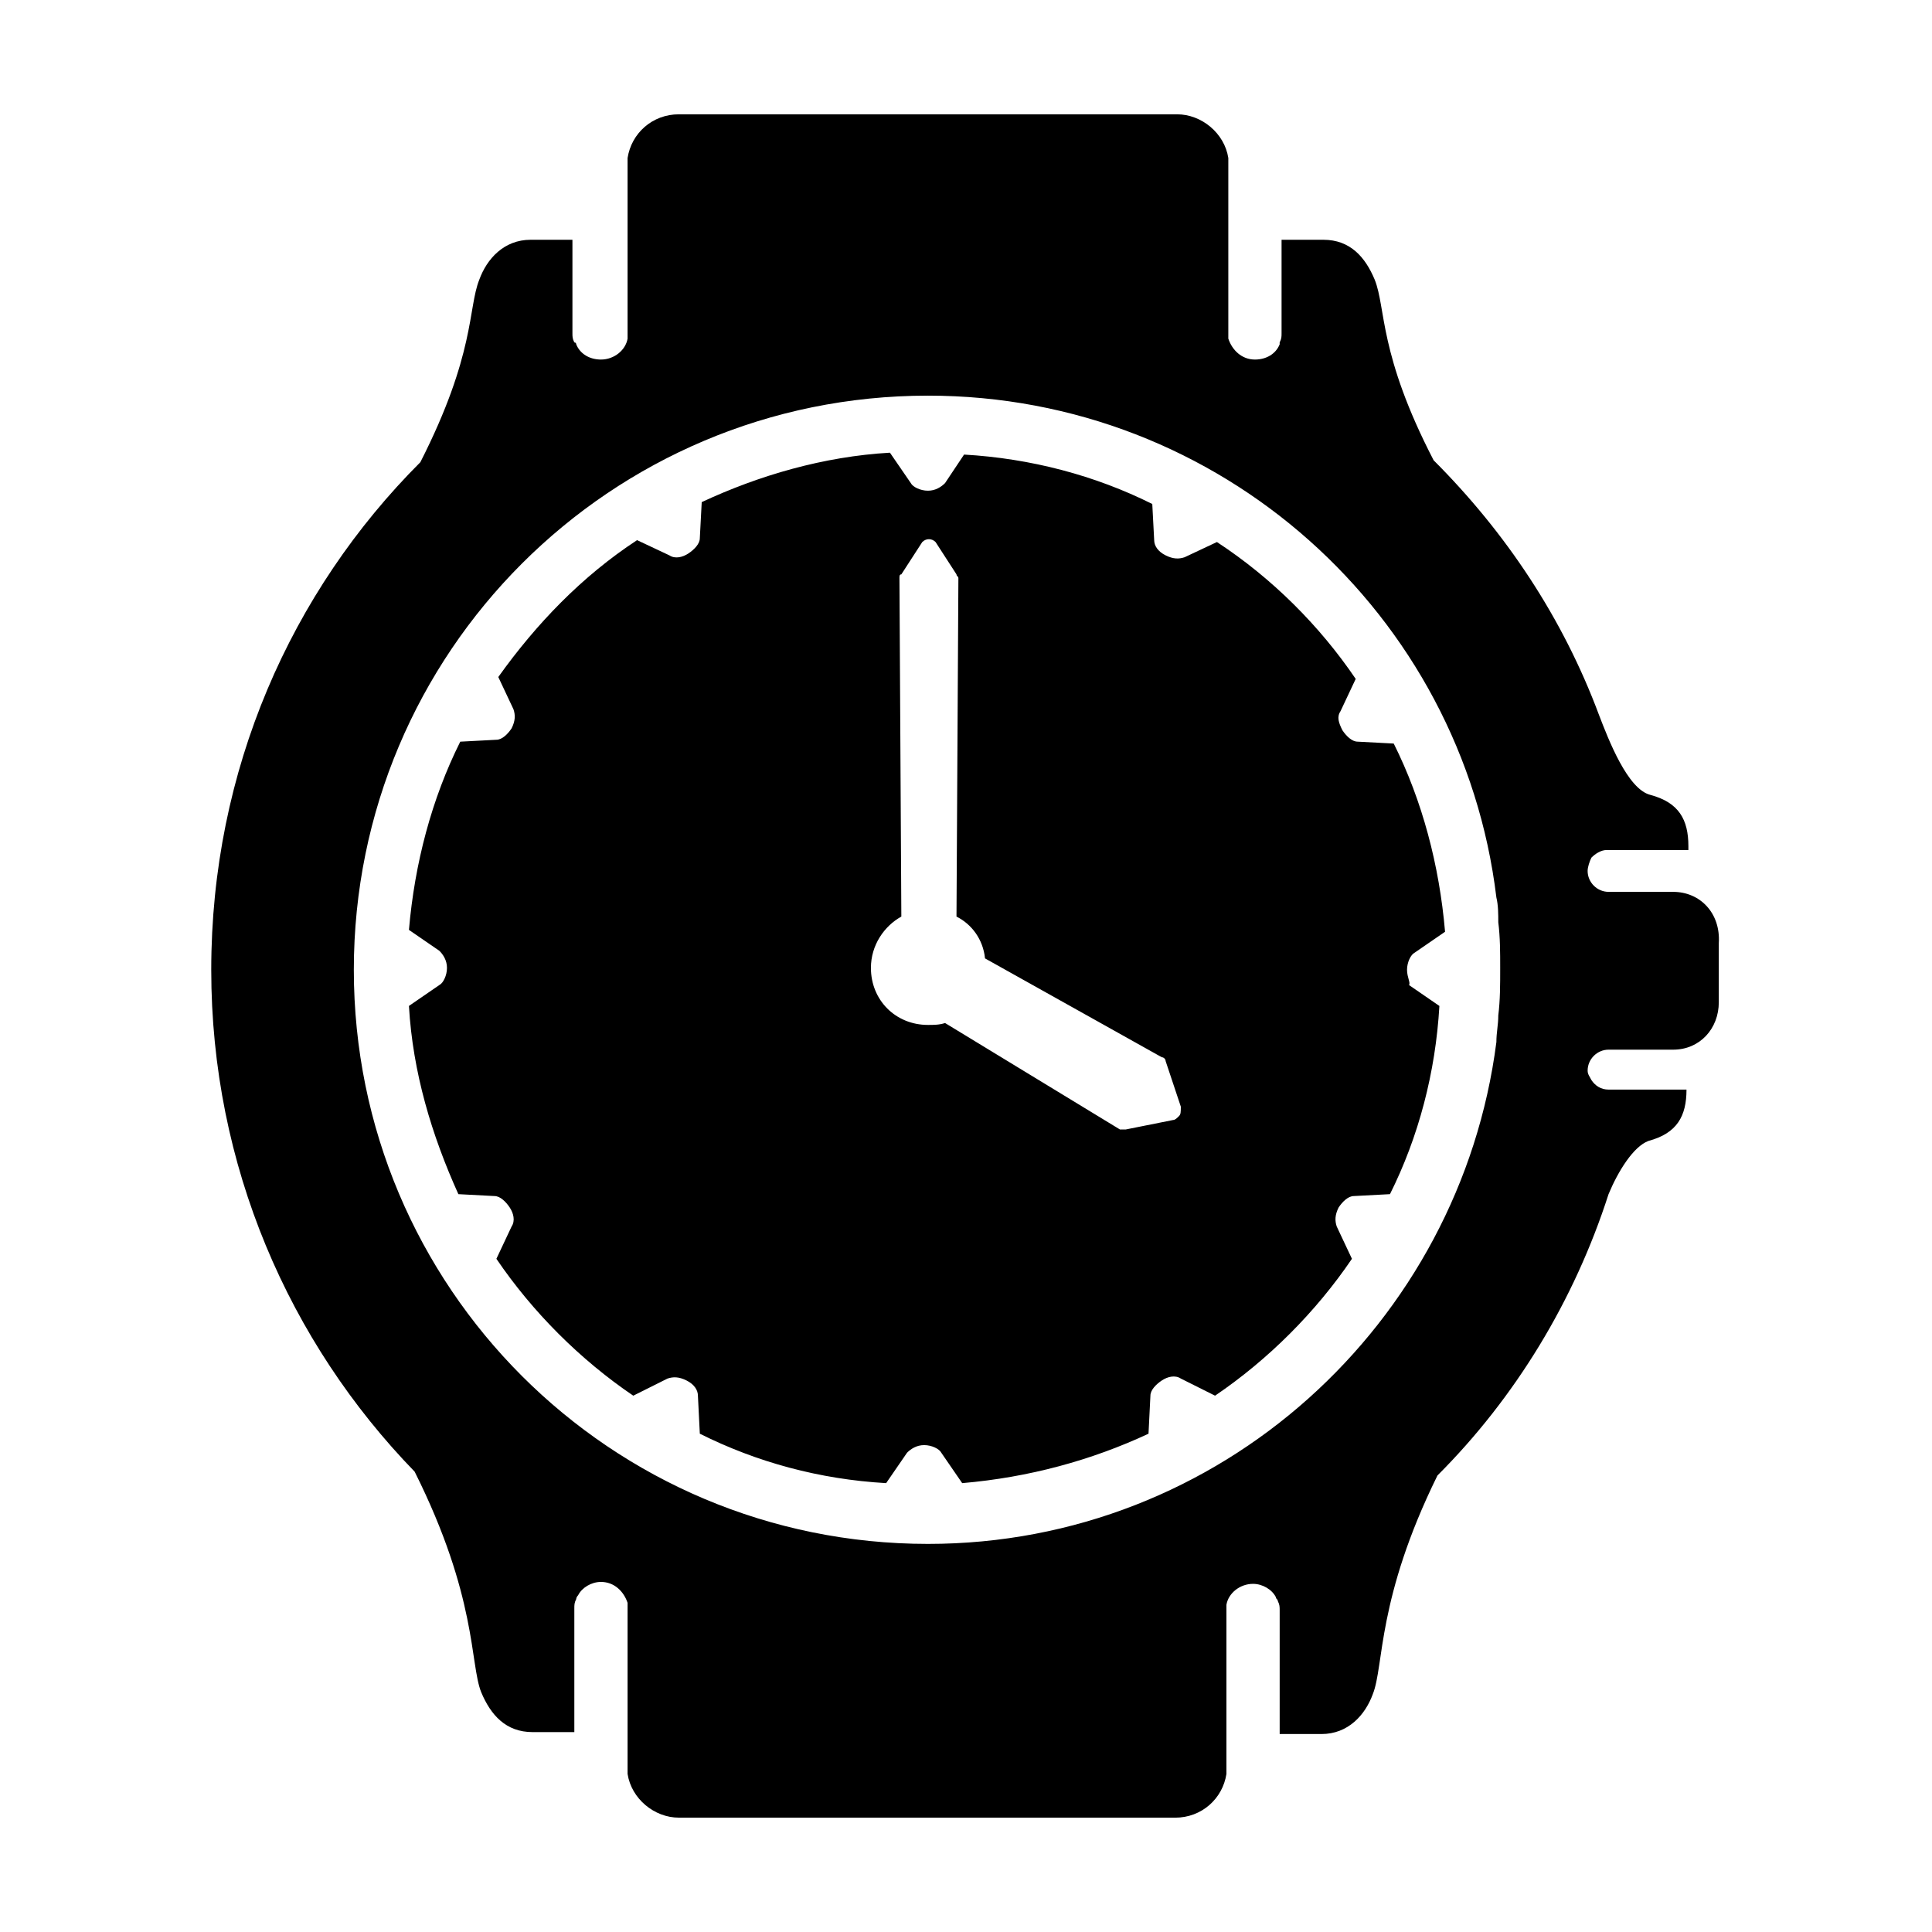 <?xml version="1.0" encoding="UTF-8"?>
<!-- Uploaded to: SVG Repo, www.svgrepo.com, Generator: SVG Repo Mixer Tools -->
<svg fill="#000000" width="800px" height="800px" version="1.1" viewBox="144 144 512 512" xmlns="http://www.w3.org/2000/svg">
 <path d="m587.41 380.35h-17.129c-3.023 0-5.543-2.519-5.543-5.543 0-1.008 0.504-2.519 1.008-3.527 1.008-1.008 2.519-2.016 4.031-2.016h21.664v-1.008c0-7.055-2.519-11.586-10.078-13.602-6.047-1.512-11.082-14.609-13.602-21.16-9.574-25.695-24.688-48.367-43.832-67.512-14.609-28.215-12.594-40.305-15.617-47.863-2.519-6.047-6.551-10.578-13.602-10.578h-11.082v24.688c0 1.008 0 1.512-0.504 2.519v0.504c-1.008 2.519-3.527 4.031-6.551 4.031-3.527 0-6.047-2.519-7.055-5.543v-1.512-46.352c-1.008-6.551-7.055-11.586-13.602-11.586h-132c-7.055 0-12.594 5.039-13.602 11.586v46.352 1.512c-0.504 3.023-3.527 5.543-7.055 5.543-3.023 0-5.543-1.512-6.551-4.031 0 0 0-0.504-0.504-0.504-0.504-1.008-0.504-1.512-0.504-2.519v-24.688h-11.082c-7.055 0-11.586 5.039-13.602 10.578-3.023 7.559-1.008 19.648-15.617 48.367-34.258 34.258-55.418 81.617-55.418 134.52 0 51.891 20.656 98.746 53.906 133 16.625 33.25 14.609 50.883 17.633 58.441 2.519 6.047 6.551 10.578 13.602 10.578h11.082v-32.746c0-1.008 0-1.512 0.504-2.519 0-0.504 0.504-1.008 0.504-1.008 1.008-2.016 3.527-3.527 6.047-3.527 3.527 0 6.047 2.519 7.055 5.543v1.512 43.832c1.008 6.551 7.055 11.586 13.602 11.586h112.35l19.148 0.008c7.055 0 12.594-5.039 13.602-11.586v-43.328-1.512c0.504-3.023 3.527-5.543 7.055-5.543 2.519 0 5.039 1.512 6.047 3.527 0 0.504 0.504 0.504 0.504 1.008 0.504 1.008 0.504 1.512 0.504 2.519v32.746h11.082c7.055 0 11.586-5.039 13.602-10.578 3.023-7.559 1.008-25.191 17.129-57.938 20.656-20.656 36.273-46.352 45.344-74.562 2.519-6.047 6.551-12.594 10.578-14.105 7.559-2.016 10.078-6.551 10.078-13.602h-20.656c-2.016 0-3.527-1.008-4.535-2.519-0.504-1.008-1.008-1.512-1.008-2.519 0-3.023 2.519-5.543 5.543-5.543h17.129c7.055 0 12.09-5.543 12.09-12.594v-15.617c0.508-8.07-5.035-13.609-12.09-13.609zm-46.348 32.746c0 2.519-0.504 4.535-0.504 7.055-9.574 74.562-73.055 133-150.64 133-84.137 0-152.15-68.016-152.15-152.15 0-84.137 68.016-152.15 152.15-152.15 77.586 0 141.57 57.938 150.64 133 0.504 2.016 0.504 4.535 0.504 6.551 0.504 4.031 0.504 8.062 0.504 12.09 0 4.539 0 8.57-0.504 12.602zm-24.184-12.09c0-2.016 1.008-4.031 2.016-4.535l8.062-5.543c-1.512-17.633-6.047-34.762-13.602-49.879l-9.574-0.504c-1.512 0-3.023-1.512-4.031-3.023-1.008-2.016-1.512-3.527-0.504-5.039l4.031-8.566c-9.574-14.105-22.168-26.703-36.777-36.273l-8.566 4.031c-1.512 0.504-3.023 0.504-5.039-0.504-2.016-1.008-3.023-2.519-3.023-4.031l-0.504-9.574c-15.113-7.559-32.242-12.09-49.879-13.098l-5.039 7.559c-1.008 1.008-2.519 2.016-4.535 2.016s-4.031-1.008-4.535-2.016l-5.535-8.059c-17.633 1.008-34.762 6.047-49.879 13.098l-0.504 9.574c0 1.512-1.512 3.023-3.023 4.031-1.512 1.008-3.527 1.512-5.039 0.504l-8.566-4.031c-14.609 9.574-26.703 22.168-36.777 36.273l4.031 8.566c0.504 1.512 0.504 3.023-0.504 5.039-1.008 1.512-2.519 3.023-4.031 3.023l-9.574 0.504c-7.559 15.113-12.09 32.242-13.602 49.879l8.062 5.543c1.008 1.008 2.016 2.519 2.016 4.535 0 2.016-1.008 4.031-2.016 4.535l-8.062 5.543c1.008 17.633 6.047 34.258 13.098 49.879l9.574 0.504c1.512 0 3.023 1.512 4.031 3.023 1.008 1.512 1.512 3.527 0.504 5.039l-4.031 8.566c9.574 14.105 22.168 26.703 36.273 36.273l9.07-4.535c1.512-0.504 3.023-0.504 5.039 0.504 2.016 1.008 3.023 2.519 3.023 4.031l0.504 10.078c15.113 7.559 31.738 12.09 49.375 13.098l5.543-8.062c1.008-1.008 2.519-2.016 4.535-2.016s4.031 1.008 4.535 2.016l5.543 8.062c17.633-1.512 34.258-6.047 49.375-13.098l0.504-10.078c0-1.512 1.512-3.023 3.023-4.031 1.512-1.008 3.527-1.512 5.039-0.504l9.07 4.535c14.105-9.574 26.703-22.168 36.273-36.273l-4.031-8.566c-0.504-1.512-0.504-3.023 0.504-5.039 1.008-1.512 2.519-3.023 4.031-3.023l9.574-0.504c7.559-15.113 12.09-32.242 13.098-49.879l-8.062-5.543c0.496-0.512-0.512-2.023-0.512-4.035zm-60.457 38.793c-0.504 0.504-1.008 1.008-1.512 1.008l-12.594 2.519h-1.512l-46.352-28.215c-1.512 0.504-3.023 0.504-4.535 0.504-8.566 0-15.113-6.551-15.113-15.113 0-6.047 3.527-11.082 8.062-13.602l-0.504-89.68c0-0.504 0-1.008 0.504-1.008l5.543-8.566c1.008-1.008 2.519-1.008 3.527 0l5.543 8.566c0 0.504 0.504 0.504 0.504 1.008l-0.504 89.68c4.031 2.016 7.055 6.047 7.559 11.082l46.855 26.199c0.504 0 1.008 0.504 1.008 1.008l4.031 12.09c-0.008 1.512-0.008 2.016-0.512 2.519z" fill-rule="evenodd"/>
</svg>